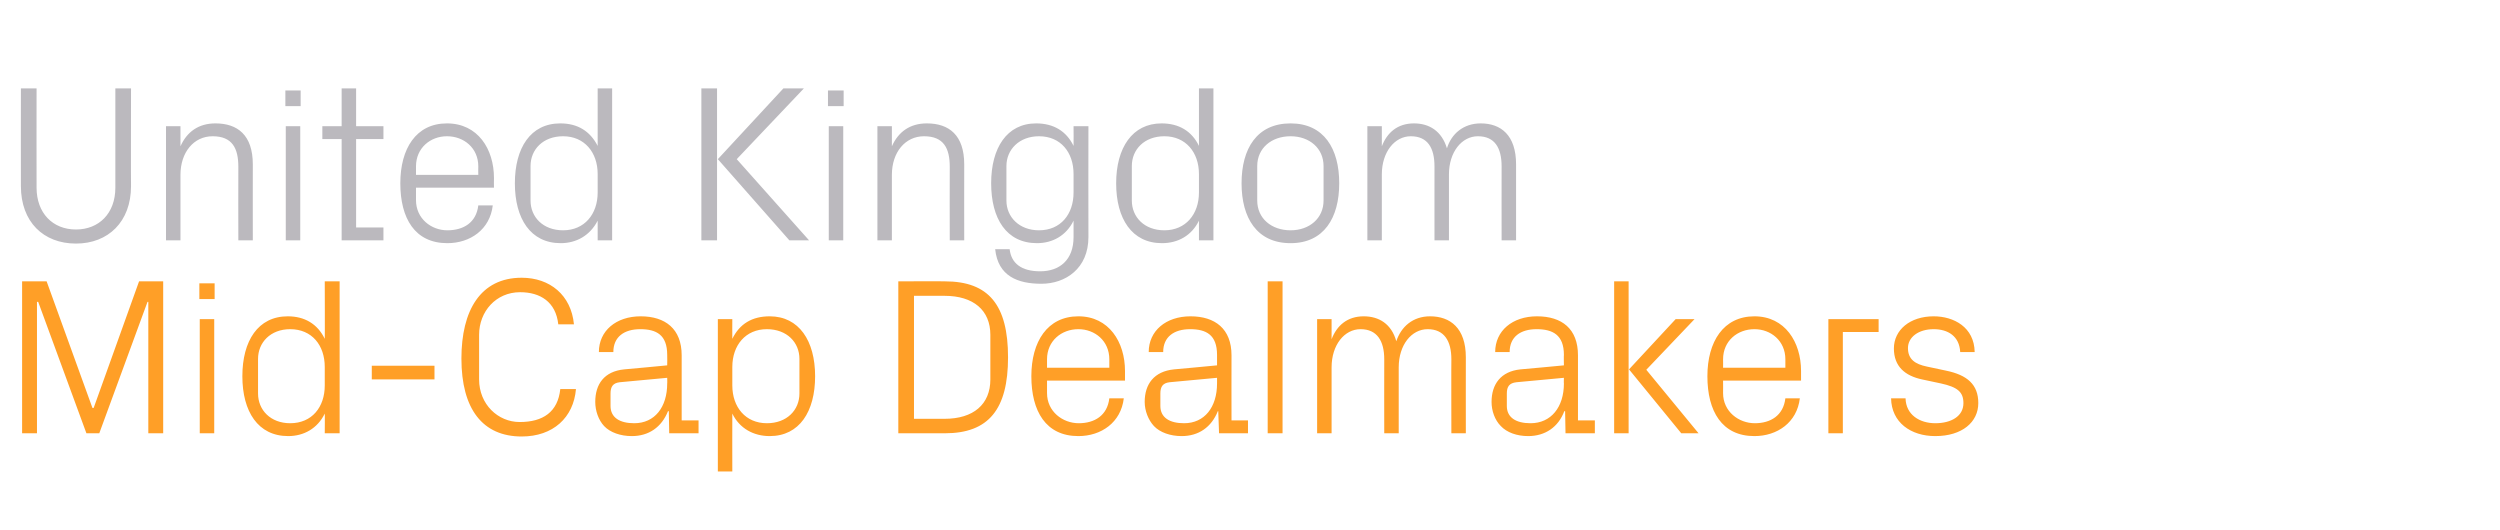 <?xml version="1.0" standalone="no"?><!DOCTYPE svg PUBLIC "-//W3C//DTD SVG 1.1//EN" "http://www.w3.org/Graphics/SVG/1.1/DTD/svg11.dtd"><svg xmlns="http://www.w3.org/2000/svg" version="1.1" width="622px" height="131.8px" viewBox="0 -15 622 131.8" style="top:-15px">  <desc>United Kingdom Mid Cap Dealmakers</desc>  <defs/>  <g id="Polygon88268">    <path d="M 23 86.5 L 23.3 86.5 L 34.6 55 L 40.6 55 L 40.6 92.8 L 36.9 92.8 L 36.9 60.1 L 36.7 60.1 L 24.7 92.8 L 21.5 92.8 L 9.5 60.1 L 9.2 60.1 L 9.2 92.8 L 5.5 92.8 L 5.5 55 L 11.6 55 L 23 86.5 Z M 49.7 92.8 L 49.7 64.4 L 53.3 64.4 L 53.3 92.8 L 49.7 92.8 Z M 53.4 59.4 L 49.6 59.4 L 49.6 55.5 L 53.4 55.5 L 53.4 59.4 Z M 80.8 76.3 C 80.8 70.9 77.6 66.9 72.2 66.9 C 67.3 66.9 64.2 70.2 64.2 74.3 C 64.2 74.3 64.2 82.9 64.2 82.9 C 64.2 87 67.3 90.3 72.2 90.3 C 77.6 90.3 80.8 86.3 80.8 80.9 C 80.8 80.9 80.8 76.3 80.8 76.3 Z M 80.8 92.8 C 80.8 92.8 80.85 87.9 80.8 87.9 C 79 91.6 75.6 93.5 71.7 93.5 C 64.2 93.5 60.3 87.4 60.3 78.6 C 60.3 69.8 64.2 63.7 71.6 63.7 C 75.8 63.7 79 65.6 80.8 69.3 C 80.85 69.31 80.8 55 80.8 55 L 84.5 55 L 84.5 92.8 L 80.8 92.8 Z M 92.5 76 L 108.1 76 L 108.1 79.4 L 92.5 79.4 L 92.5 76 Z M 114.8 74.2 C 114.8 62.3 119.5 54.1 129.8 54.1 C 136.8 54.1 142.1 58.4 142.8 65.7 C 142.8 65.7 138.9 65.7 138.9 65.7 C 138.3 60.1 134.4 57.7 129.4 57.7 C 123.4 57.7 119.2 62.5 119.2 68.3 C 119.2 68.3 119.2 79.4 119.2 79.4 C 119.2 85.6 123.9 90 129.3 90 C 135.1 90 138.8 87.5 139.4 81.8 C 139.4 81.8 143.3 81.8 143.3 81.8 C 142.7 88.9 137.6 93.6 129.8 93.6 C 120.1 93.6 114.8 86.8 114.8 74.2 Z M 166 73.3 C 166 68.3 163.3 66.9 159.3 66.9 C 155.3 66.9 152.6 68.8 152.6 72.6 C 152.6 72.6 149 72.6 149 72.6 C 149 67.3 153.3 63.7 159.4 63.7 C 165.5 63.7 169.6 66.8 169.6 73.4 C 169.6 73.43 169.6 89.6 169.6 89.6 L 173.8 89.6 L 173.8 92.8 L 166.5 92.8 L 166.4 87.3 C 166.4 87.3 166.2 87.28 166.2 87.3 C 164.6 91.3 161.4 93.5 157.2 93.5 C 154.4 93.5 151.8 92.6 150.3 91 C 148.9 89.5 148.1 87.2 148.1 85 C 148.1 80.6 150.3 77.4 155.3 76.9 C 155.3 76.93 166 75.9 166 75.9 C 166 75.9 166.04 73.32 166 73.3 Z M 154.2 80.1 C 152.5 80.3 151.9 81.2 151.9 82.9 C 151.9 82.9 151.9 86 151.9 86 C 151.9 88.9 154.2 90.3 157.8 90.3 C 162.9 90.3 166 86.3 166 80.4 C 166.04 80.44 166 79 166 79 C 166 79 154.24 80.11 154.2 80.1 Z M 182.2 80.9 C 182.2 86.3 185.5 90.3 190.8 90.3 C 195.8 90.3 198.9 87 198.9 82.9 C 198.9 82.9 198.9 74.3 198.9 74.3 C 198.9 70.2 195.8 66.9 190.8 66.9 C 185.5 66.9 182.2 70.9 182.2 76.3 C 182.2 76.3 182.2 80.9 182.2 80.9 Z M 178.6 102.3 L 178.6 64.4 L 182.2 64.4 C 182.2 64.4 182.17 69.31 182.2 69.3 C 184 65.6 187.1 63.7 191.5 63.7 C 198.8 63.7 202.8 69.8 202.8 78.6 C 202.8 87.4 198.9 93.5 191.5 93.5 C 187.5 93.5 184 91.6 182.2 87.9 C 182.17 87.9 182.2 102.3 182.2 102.3 L 178.6 102.3 Z M 235.1 55 C 246 55 250.8 60.9 250.8 73.9 C 250.8 86.8 246 92.8 235.1 92.8 C 235.14 92.79 223.5 92.8 223.5 92.8 L 223.5 55 C 223.5 55 235.14 54.95 235.1 55 Z M 227.4 58.6 L 227.4 89.2 C 227.4 89.2 234.98 89.18 235 89.2 C 242.2 89.2 246.4 85.6 246.4 79.4 C 246.4 79.4 246.4 68.3 246.4 68.3 C 246.4 62.2 242.2 58.6 235 58.6 C 235.03 58.57 227.4 58.6 227.4 58.6 Z M 276 74.4 C 276 69.8 272.4 66.9 268.3 66.9 C 264.1 66.9 260.5 69.8 260.5 74.4 C 260.52 74.43 260.5 76.5 260.5 76.5 L 276 76.5 C 276 76.5 275.99 74.43 276 74.4 Z M 279.6 84.1 C 278.9 90.1 274 93.5 268.3 93.5 C 260.2 93.5 256.6 87.3 256.6 78.6 C 256.6 70 260.6 63.7 268.3 63.7 C 275.9 63.7 279.9 70.1 279.9 77.3 C 279.88 77.32 279.9 79.7 279.9 79.7 L 260.5 79.7 C 260.5 79.7 260.52 82.78 260.5 82.8 C 260.5 87.4 264.4 90.3 268.4 90.3 C 272.3 90.3 275.5 88.4 276 84.1 C 276 84.1 279.6 84.1 279.6 84.1 Z M 302.8 73.3 C 302.8 68.3 300.1 66.9 296.1 66.9 C 292.1 66.9 289.4 68.8 289.4 72.6 C 289.4 72.6 285.8 72.6 285.8 72.6 C 285.8 67.3 290.1 63.7 296.2 63.7 C 302.3 63.7 306.4 66.8 306.4 73.4 C 306.37 73.43 306.4 89.6 306.4 89.6 L 310.5 89.6 L 310.5 92.8 L 303.3 92.8 L 303.1 87.3 C 303.1 87.3 302.97 87.28 303 87.3 C 301.4 91.3 298.2 93.5 294 93.5 C 291.2 93.5 288.6 92.6 287.1 91 C 285.7 89.5 284.8 87.2 284.8 85 C 284.8 80.6 287.1 77.4 292.1 76.9 C 292.07 76.93 302.8 75.9 302.8 75.9 C 302.8 75.9 302.81 73.32 302.8 73.3 Z M 291 80.1 C 289.3 80.3 288.7 81.2 288.7 82.9 C 288.7 82.9 288.7 86 288.7 86 C 288.7 88.9 291 90.3 294.6 90.3 C 299.7 90.3 302.8 86.3 302.8 80.4 C 302.81 80.44 302.8 79 302.8 79 C 302.8 79 291.01 80.11 291 80.1 Z M 315.4 92.8 L 315.4 55 L 319.1 55 L 319.1 92.8 L 315.4 92.8 Z M 327.7 64.4 L 331.3 64.4 C 331.3 64.4 331.29 69.37 331.3 69.4 C 332.6 66 335.2 63.7 339.3 63.7 C 343.1 63.7 346.2 65.6 347.4 69.9 C 348.6 66.3 351.5 63.7 355.8 63.7 C 360.8 63.7 364.7 66.6 364.7 73.9 C 364.68 73.87 364.7 92.8 364.7 92.8 L 361.1 92.8 C 361.1 92.8 361.06 74.37 361.1 74.4 C 361.1 69.8 359.3 66.9 355.2 66.9 C 351.2 66.9 348 70.8 348 76.4 C 347.99 76.38 348 92.8 348 92.8 L 344.4 92.8 C 344.4 92.8 344.37 74.37 344.4 74.4 C 344.4 69.8 342.6 66.9 338.5 66.9 C 334.5 66.9 331.3 70.8 331.3 76.4 C 331.29 76.38 331.3 92.8 331.3 92.8 L 327.7 92.8 L 327.7 64.4 Z M 389.1 73.3 C 389.1 68.3 386.3 66.9 382.3 66.9 C 378.3 66.9 375.6 68.8 375.6 72.6 C 375.6 72.6 372 72.6 372 72.6 C 372 67.3 376.3 63.7 382.4 63.7 C 388.6 63.7 392.6 66.8 392.6 73.4 C 392.61 73.43 392.6 89.6 392.6 89.6 L 396.8 89.6 L 396.8 92.8 L 389.5 92.8 L 389.4 87.3 C 389.4 87.3 389.22 87.28 389.2 87.3 C 387.7 91.3 384.4 93.5 380.2 93.5 C 377.4 93.5 374.9 92.6 373.4 91 C 371.9 89.5 371.1 87.2 371.1 85 C 371.1 80.6 373.4 77.4 378.3 76.9 C 378.31 76.93 389.1 75.9 389.1 75.9 C 389.1 75.9 389.05 73.32 389.1 73.3 Z M 377.3 80.1 C 375.5 80.3 374.9 81.2 374.9 82.9 C 374.9 82.9 374.9 86 374.9 86 C 374.9 88.9 377.2 90.3 380.8 90.3 C 385.9 90.3 389.1 86.3 389.1 80.4 C 389.05 80.44 389.1 79 389.1 79 C 389.1 79 377.26 80.11 377.3 80.1 Z M 405.3 76.9 L 416.9 64.4 L 421.6 64.4 L 409.6 77 L 422.6 92.8 L 418.3 92.8 L 405.3 76.9 Z M 405.2 92.8 L 401.6 92.8 L 401.6 55 L 405.2 55 L 405.2 92.8 Z M 444.2 74.4 C 444.2 69.8 440.6 66.9 436.5 66.9 C 432.3 66.9 428.7 69.8 428.7 74.4 C 428.73 74.43 428.7 76.5 428.7 76.5 L 444.2 76.5 C 444.2 76.5 444.19 74.43 444.2 74.4 Z M 447.8 84.1 C 447.1 90.1 442.2 93.5 436.5 93.5 C 428.4 93.5 424.8 87.3 424.8 78.6 C 424.8 70 428.8 63.7 436.5 63.7 C 444.1 63.7 448.1 70.1 448.1 77.3 C 448.09 77.32 448.1 79.7 448.1 79.7 L 428.7 79.7 C 428.7 79.7 428.73 82.78 428.7 82.8 C 428.7 87.4 432.6 90.3 436.6 90.3 C 440.5 90.3 443.7 88.4 444.2 84.1 C 444.2 84.1 447.8 84.1 447.8 84.1 Z M 454.9 64.4 L 467.4 64.4 L 467.4 67.6 L 458.5 67.6 L 458.5 92.8 L 454.9 92.8 L 454.9 64.4 Z M 484.1 77.2 C 489.5 78.3 492.2 80.7 492.2 85.3 C 492.2 90 488.2 93.5 481.5 93.5 C 475.4 93.5 470.6 90.1 470.5 84.1 C 470.5 84.1 474.1 84.1 474.1 84.1 C 474.2 88.2 477.6 90.3 481.5 90.3 C 485.4 90.3 488.5 88.6 488.5 85.3 C 488.5 82.5 487 81.3 482.9 80.4 C 482.9 80.4 478.2 79.4 478.2 79.4 C 474 78.5 471.2 76.2 471.2 71.7 C 471.2 67.1 475.2 63.7 481.1 63.7 C 486.1 63.7 491.2 66.4 491.3 72.6 C 491.3 72.6 487.7 72.6 487.7 72.6 C 487.5 68.6 484.6 66.9 481.1 66.9 C 477.3 66.9 474.7 68.9 474.7 71.6 C 474.7 74.4 476.5 75.6 479.4 76.2 C 479.4 76.2 484.1 77.2 484.1 77.2 Z " stroke="none" fill="#ff9f27"/>  </g>  <g id="Polygon88267">    <path d="M 28.7 7 L 32.6 7 C 32.6 7 32.55 31.33 32.6 31.3 C 32.6 40.2 26.9 45.6 18.9 45.6 C 10.8 45.6 5.2 40.2 5.2 31.3 C 5.17 31.33 5.2 7 5.2 7 L 9.1 7 C 9.1 7 9.07 31.72 9.1 31.7 C 9.1 38 13.1 42.1 18.9 42.1 C 24.6 42.1 28.7 38.1 28.7 31.7 C 28.71 31.72 28.7 7 28.7 7 Z M 59.3 26.5 C 59.3 21.9 57.8 18.9 52.9 18.9 C 48.2 18.9 44.9 22.9 44.9 28.5 C 44.9 28.49 44.9 44.8 44.9 44.8 L 41.3 44.8 L 41.3 16.4 L 44.9 16.4 C 44.9 16.4 44.9 21.37 44.9 21.4 C 46.5 17.8 49.4 15.7 53.6 15.7 C 59.1 15.7 62.9 18.6 62.9 25.9 C 62.88 25.87 62.9 44.8 62.9 44.8 L 59.3 44.8 C 59.3 44.8 59.26 26.54 59.3 26.5 Z M 71.1 44.8 L 71.1 16.4 L 74.7 16.4 L 74.7 44.8 L 71.1 44.8 Z M 74.8 11.4 L 71 11.4 L 71 7.5 L 74.8 7.5 L 74.8 11.4 Z M 88.6 41.6 L 95.4 41.6 L 95.4 44.8 L 85 44.8 L 85 19.6 L 80.2 19.6 L 80.2 16.4 L 85 16.4 L 85 7 L 88.6 7 L 88.6 16.4 L 95.4 16.4 L 95.4 19.6 L 88.6 19.6 L 88.6 41.6 Z M 119 26.4 C 119 21.8 115.4 18.9 111.2 18.9 C 107.1 18.9 103.5 21.8 103.5 26.4 C 103.49 26.43 103.5 28.5 103.5 28.5 L 119 28.5 C 119 28.5 118.96 26.43 119 26.4 Z M 122.6 36.1 C 121.9 42.1 117 45.5 111.3 45.5 C 103.2 45.5 99.6 39.3 99.6 30.6 C 99.6 22 103.5 15.7 111.2 15.7 C 118.9 15.7 122.9 22.1 122.9 29.3 C 122.86 29.32 122.9 31.7 122.9 31.7 L 103.5 31.7 C 103.5 31.7 103.49 34.78 103.5 34.8 C 103.5 39.4 107.3 42.3 111.3 42.3 C 115.3 42.3 118.5 40.4 119 36.1 C 119 36.1 122.6 36.1 122.6 36.1 Z M 148.7 28.3 C 148.7 22.9 145.4 18.9 140.1 18.9 C 135.1 18.9 132 22.2 132 26.3 C 132 26.3 132 34.9 132 34.9 C 132 39 135.1 42.3 140.1 42.3 C 145.4 42.3 148.7 38.3 148.7 32.9 C 148.7 32.9 148.7 28.3 148.7 28.3 Z M 148.7 44.8 C 148.7 44.8 148.68 39.9 148.7 39.9 C 146.8 43.6 143.4 45.5 139.5 45.5 C 132 45.5 128.1 39.4 128.1 30.6 C 128.1 21.8 132 15.7 139.4 15.7 C 143.7 15.7 146.8 17.6 148.7 21.3 C 148.68 21.31 148.7 7 148.7 7 L 152.3 7 L 152.3 44.8 L 148.7 44.8 Z M 178.6 24.6 L 194.9 7 L 200 7 L 183.3 24.6 L 201.3 44.8 L 196.4 44.8 L 178.6 24.6 Z M 178.4 44.8 L 174.5 44.8 L 174.5 7 L 178.4 7 L 178.4 44.8 Z M 206.2 44.8 L 206.2 16.4 L 209.8 16.4 L 209.8 44.8 L 206.2 44.8 Z M 209.9 11.4 L 206 11.4 L 206 7.5 L 209.9 7.5 L 209.9 11.4 Z M 236.3 26.5 C 236.3 21.9 234.8 18.9 229.9 18.9 C 225.2 18.9 221.9 22.9 221.9 28.5 C 221.9 28.49 221.9 44.8 221.9 44.8 L 218.3 44.8 L 218.3 16.4 L 221.9 16.4 C 221.9 16.4 221.9 21.37 221.9 21.4 C 223.5 17.8 226.4 15.7 230.6 15.7 C 236.1 15.7 239.9 18.6 239.9 25.9 C 239.87 25.87 239.9 44.8 239.9 44.8 L 236.3 44.8 C 236.3 44.8 236.26 26.54 236.3 26.5 Z M 270.8 44 C 270.8 51.8 265.1 55.6 259.1 55.6 C 253.2 55.6 248.3 53.7 247.6 47 C 247.6 47 251.2 47 251.2 47 C 251.6 50.5 254.1 52.5 258.8 52.5 C 263.6 52.5 267.1 49.7 267.1 44 C 267.1 44 267.1 39.9 267.1 39.9 C 265.3 43.6 261.9 45.5 258 45.5 C 250.4 45.5 246.6 39.4 246.6 30.6 C 246.6 21.8 250.5 15.7 257.8 15.7 C 262.1 15.7 265.3 17.6 267.1 21.3 C 267.14 21.31 267.1 16.4 267.1 16.4 L 270.8 16.4 C 270.8 16.4 270.76 43.96 270.8 44 Z M 267.1 28.3 C 267.1 22.9 263.9 18.9 258.5 18.9 C 253.6 18.9 250.4 22.2 250.4 26.3 C 250.4 26.3 250.4 34.9 250.4 34.9 C 250.4 39 253.6 42.3 258.5 42.3 C 263.9 42.3 267.1 38.3 267.1 32.9 C 267.1 32.9 267.1 28.3 267.1 28.3 Z M 298.3 28.3 C 298.3 22.9 295 18.9 289.7 18.9 C 284.7 18.9 281.6 22.2 281.6 26.3 C 281.6 26.3 281.6 34.9 281.6 34.9 C 281.6 39 284.7 42.3 289.7 42.3 C 295 42.3 298.3 38.3 298.3 32.9 C 298.3 32.9 298.3 28.3 298.3 28.3 Z M 298.3 44.8 C 298.3 44.8 298.3 39.9 298.3 39.9 C 296.5 43.6 293.1 45.5 289.1 45.5 C 281.6 45.5 277.7 39.4 277.7 30.6 C 277.7 21.8 281.7 15.7 289 15.7 C 293.3 15.7 296.5 17.6 298.3 21.3 C 298.3 21.31 298.3 7 298.3 7 L 301.9 7 L 301.9 44.8 L 298.3 44.8 Z M 321.1 15.7 C 329.4 15.7 333.2 22 333.2 30.6 C 333.2 39.2 329.4 45.5 321.1 45.5 C 312.7 45.5 308.9 39.2 308.9 30.6 C 308.9 22 312.7 15.7 321.1 15.7 Z M 329.3 26.3 C 329.3 21.9 325.8 18.9 321.1 18.9 C 316.3 18.9 312.8 21.9 312.8 26.3 C 312.8 26.3 312.8 34.9 312.8 34.9 C 312.8 39.3 316.3 42.3 321.1 42.3 C 325.8 42.3 329.3 39.3 329.3 34.9 C 329.3 34.9 329.3 26.3 329.3 26.3 Z M 340.2 16.4 L 343.8 16.4 C 343.8 16.4 343.81 21.37 343.8 21.4 C 345.1 18 347.7 15.7 351.8 15.7 C 355.6 15.7 358.7 17.6 360 21.9 C 361.1 18.3 364.1 15.7 368.4 15.7 C 373.4 15.7 377.2 18.6 377.2 25.9 C 377.2 25.87 377.2 44.8 377.2 44.8 L 373.6 44.8 C 373.6 44.8 373.58 26.37 373.6 26.4 C 373.6 21.8 371.9 18.9 367.7 18.9 C 363.7 18.9 360.5 22.8 360.5 28.4 C 360.51 28.38 360.5 44.8 360.5 44.8 L 356.9 44.8 C 356.9 44.8 356.89 26.37 356.9 26.4 C 356.9 21.8 355.2 18.9 351 18.9 C 347 18.9 343.8 22.8 343.8 28.4 C 343.81 28.38 343.8 44.8 343.8 44.8 L 340.2 44.8 L 340.2 16.4 Z " stroke="none" fill="#bbb9be"/>  </g></svg>